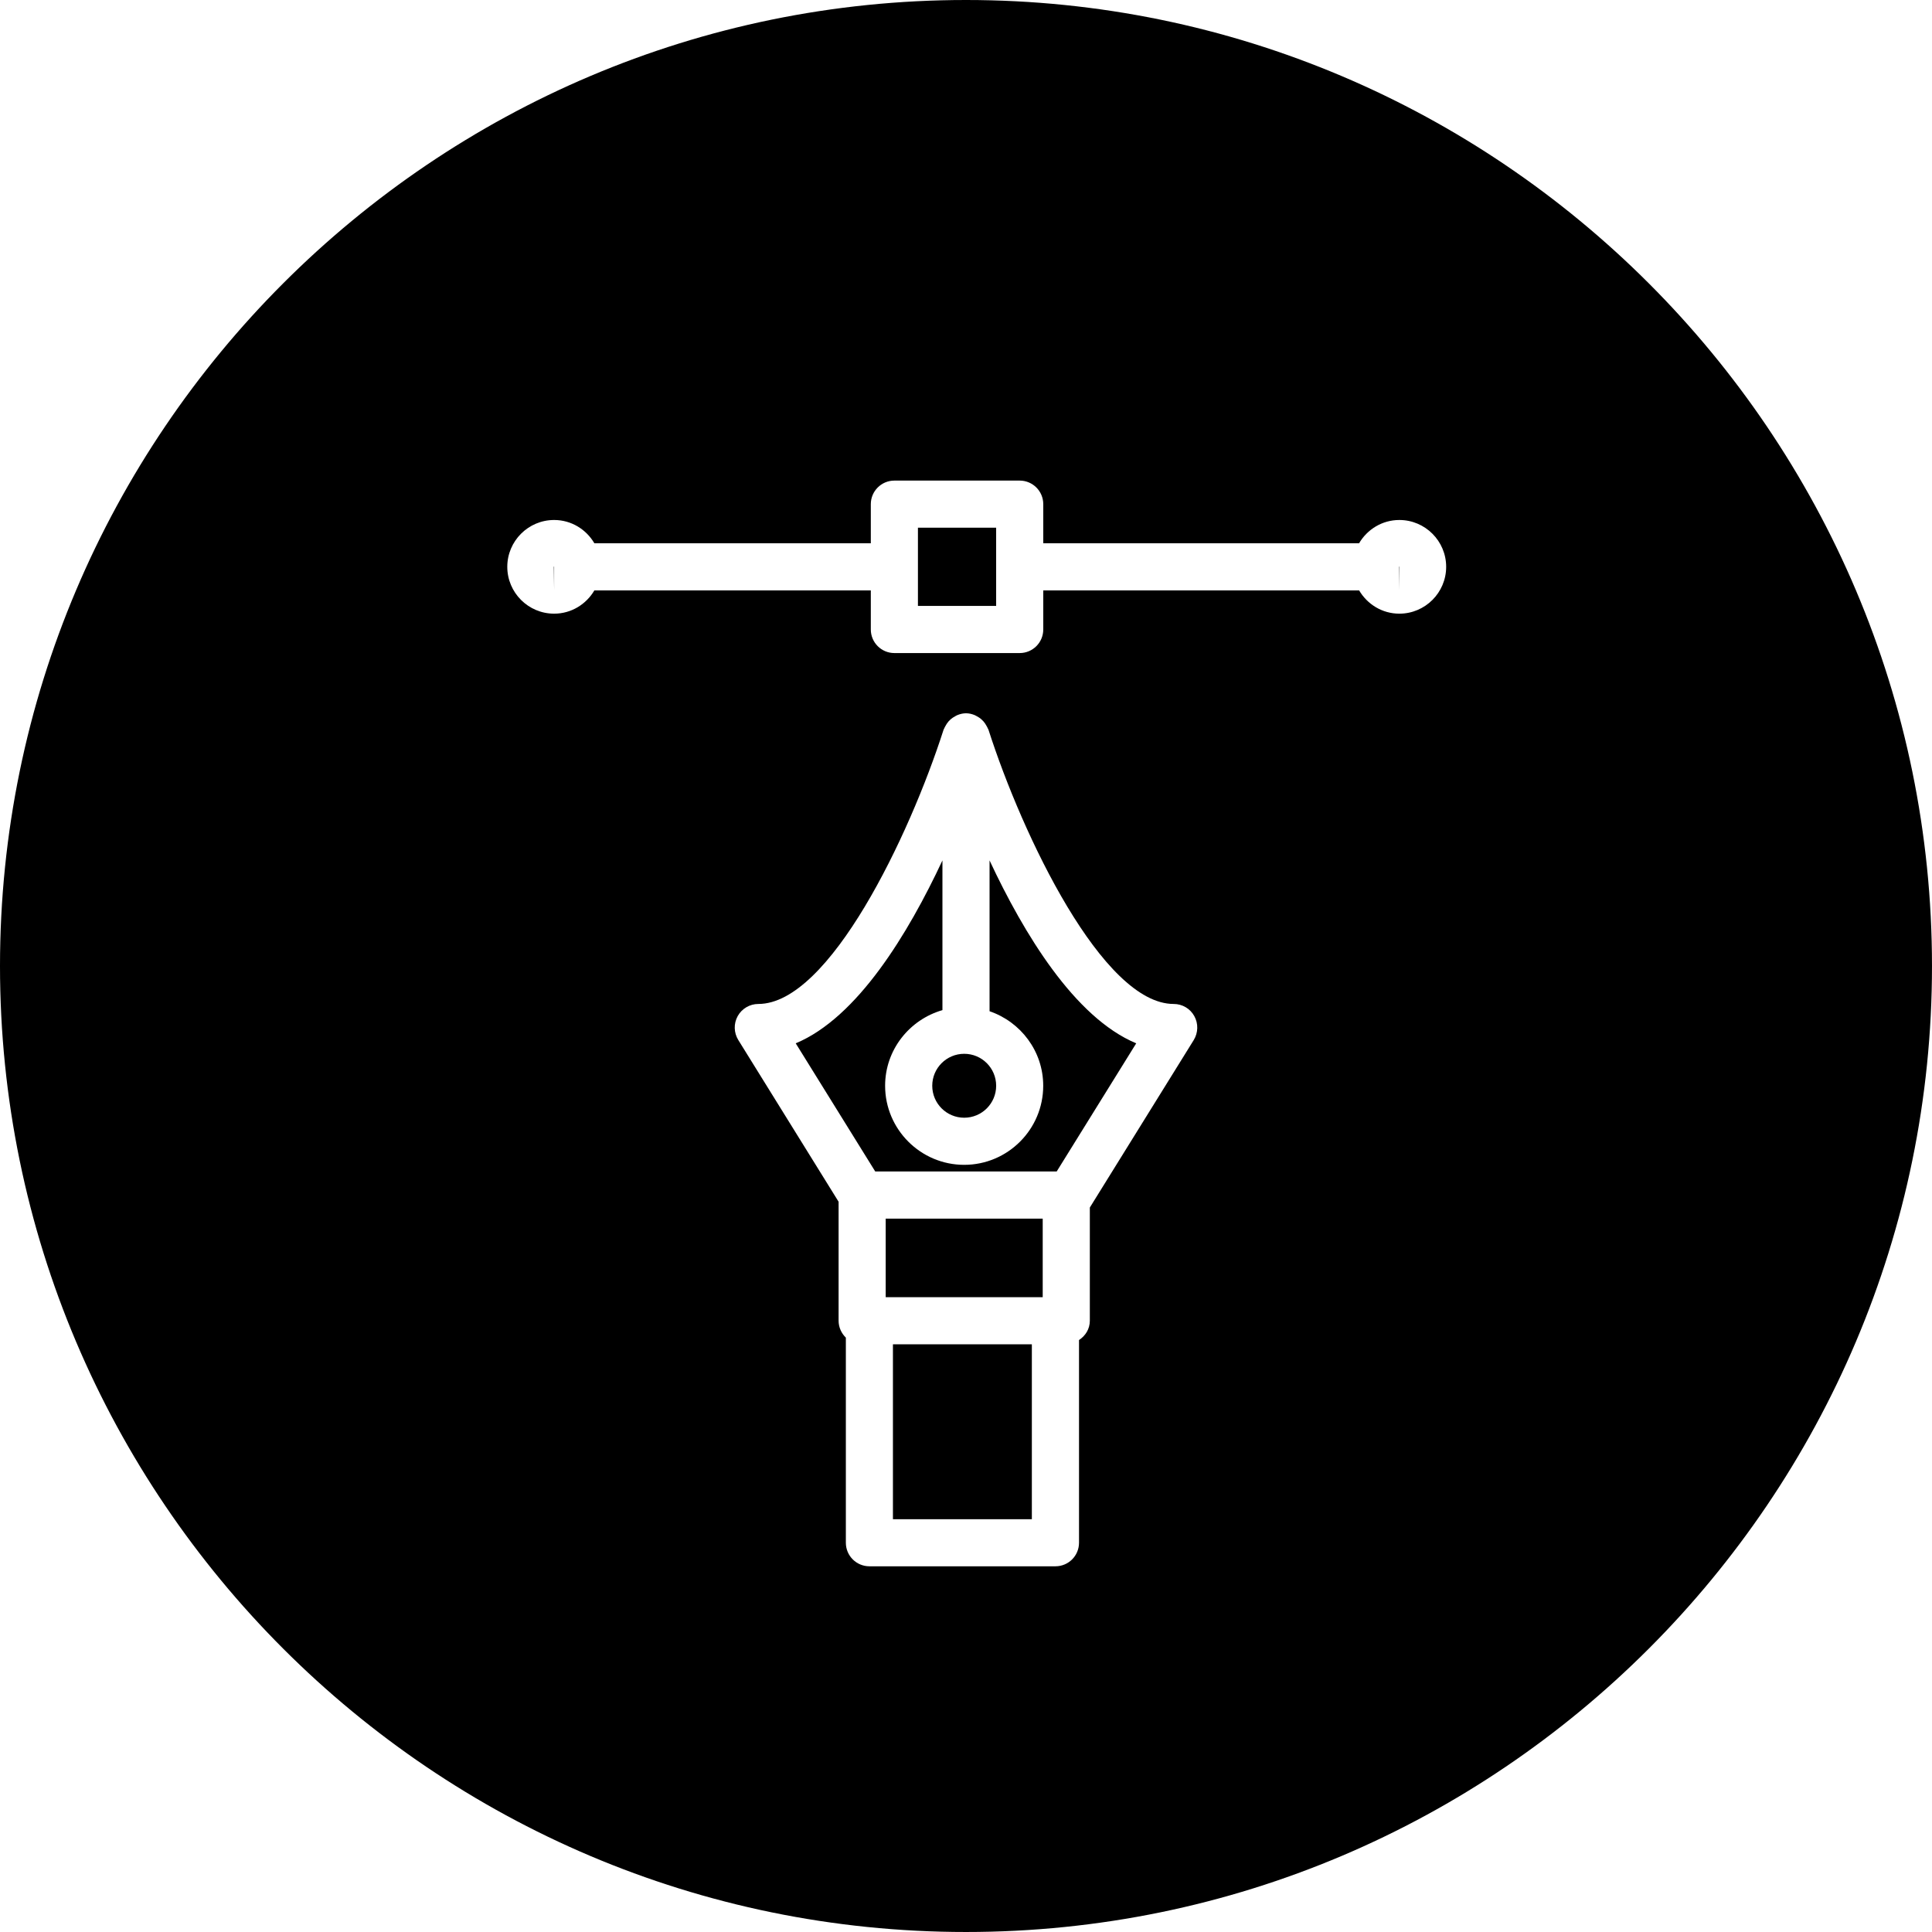<?xml version="1.0" encoding="iso-8859-1"?>
<!-- Uploaded to: SVG Repo, www.svgrepo.com, Generator: SVG Repo Mixer Tools -->
<!DOCTYPE svg PUBLIC "-//W3C//DTD SVG 1.1//EN" "http://www.w3.org/Graphics/SVG/1.1/DTD/svg11.dtd">
<svg fill="#000000" version="1.1" id="Capa_1" xmlns="http://www.w3.org/2000/svg" xmlns:xlink="http://www.w3.org/1999/xlink" 
	 width="800px" height="800px" viewBox="0 0 442.801 442.801"
	 xml:space="preserve">
<g>
	<g>
		<path d="M226.8,197.203v34.564c7.119,2.437,12.298,9.134,12.298,17.081c0,10.004-8.132,18.125-18.114,18.125
			s-18.122-8.132-18.122-18.125c0-8.242,5.579-15.15,13.139-17.334v-34.312c-7.826,16.735-19.488,36.031-33.626,41.921l18.22,29.368
			h41.594l18.226-29.368C246.281,233.234,234.626,213.938,226.8,197.203z"/>
		<rect x="202.996" y="279.303" width="35.986" height="18.004"/>
		<circle cx="220.989" cy="248.849" r="7.325"/>
		<rect x="204.655" y="308.106" width="31.838" height="40.089"/>
		<path d="M127.003,135.248v-5.4c-0.037,0-0.066,0.026-0.066,0.066L127.003,135.248z"/>
		<rect x="210.384" y="120.944" width="17.925" height="17.927"/>
		<path d="M221.401,0C99.323,0,0,99.323,0,221.4c0,122.08,99.322,221.4,221.4,221.4c122.069,0,221.399-99.32,221.399-221.4
			C442.8,99.323,343.47,0,221.401,0z M273.597,238.37l-23.805,38.37c0,0.005-0.011,0.005-0.011,0.01v25.956
			c0,1.888-1.012,3.465-2.479,4.419v46.459c0,2.99-2.415,5.4-5.399,5.4h-42.639c-2.979,0-5.4-2.41-5.4-5.4v-47.007
			c-1.015-0.991-1.664-2.353-1.664-3.882v-27.264l-22.992-37.072c-1.031-1.677-1.086-3.754-0.129-5.484
			c0.955-1.708,2.766-2.773,4.72-2.773c16.271,0,34.678-38.564,42.464-62.87c0.029-0.09,0.092-0.155,0.124-0.242
			c0.082-0.211,0.189-0.393,0.298-0.588c0.2-0.383,0.433-0.733,0.712-1.058c0.153-0.169,0.298-0.319,0.472-0.47
			c0.335-0.292,0.691-0.524,1.079-0.73c0.185-0.098,0.34-0.206,0.54-0.274c0.604-0.235,1.242-0.391,1.917-0.391
			s1.313,0.155,1.914,0.391c0.19,0.073,0.358,0.182,0.549,0.279c0.38,0.2,0.749,0.433,1.065,0.725
			c0.168,0.15,0.326,0.301,0.479,0.475c0.279,0.319,0.506,0.665,0.707,1.047c0.11,0.201,0.221,0.383,0.3,0.594
			c0.032,0.087,0.105,0.158,0.127,0.242c7.794,24.306,26.22,62.87,42.462,62.87c1.962,0,3.765,1.055,4.714,2.773
			C274.683,234.605,274.62,236.698,273.597,238.37z M320.72,140.648c-3.939,0-7.351-2.16-9.218-5.334h-72.394v8.962
			c0,2.982-2.415,5.4-5.4,5.4h-28.724c-2.979,0-5.4-2.417-5.4-5.4v-8.962h-63.358c-1.87,3.174-5.281,5.334-9.223,5.334
			c-5.919,0-10.737-4.817-10.737-10.734c0-5.919,4.823-10.736,10.737-10.736c3.942,0,7.359,2.159,9.223,5.336h63.358v-8.965
			c0-2.979,2.42-5.4,5.4-5.4h28.724c2.985,0,5.4,2.42,5.4,5.4v8.965h72.383c1.867-3.174,5.284-5.336,9.229-5.336
			c5.917,0,10.731,4.817,10.731,10.736C331.452,135.831,326.637,140.648,320.72,140.648z"/>
		<path d="M320.72,135.248v-5.4c-0.031,0-0.063,0.026-0.063,0.066L320.72,135.248z"/>
	</g>
</g>
</svg>